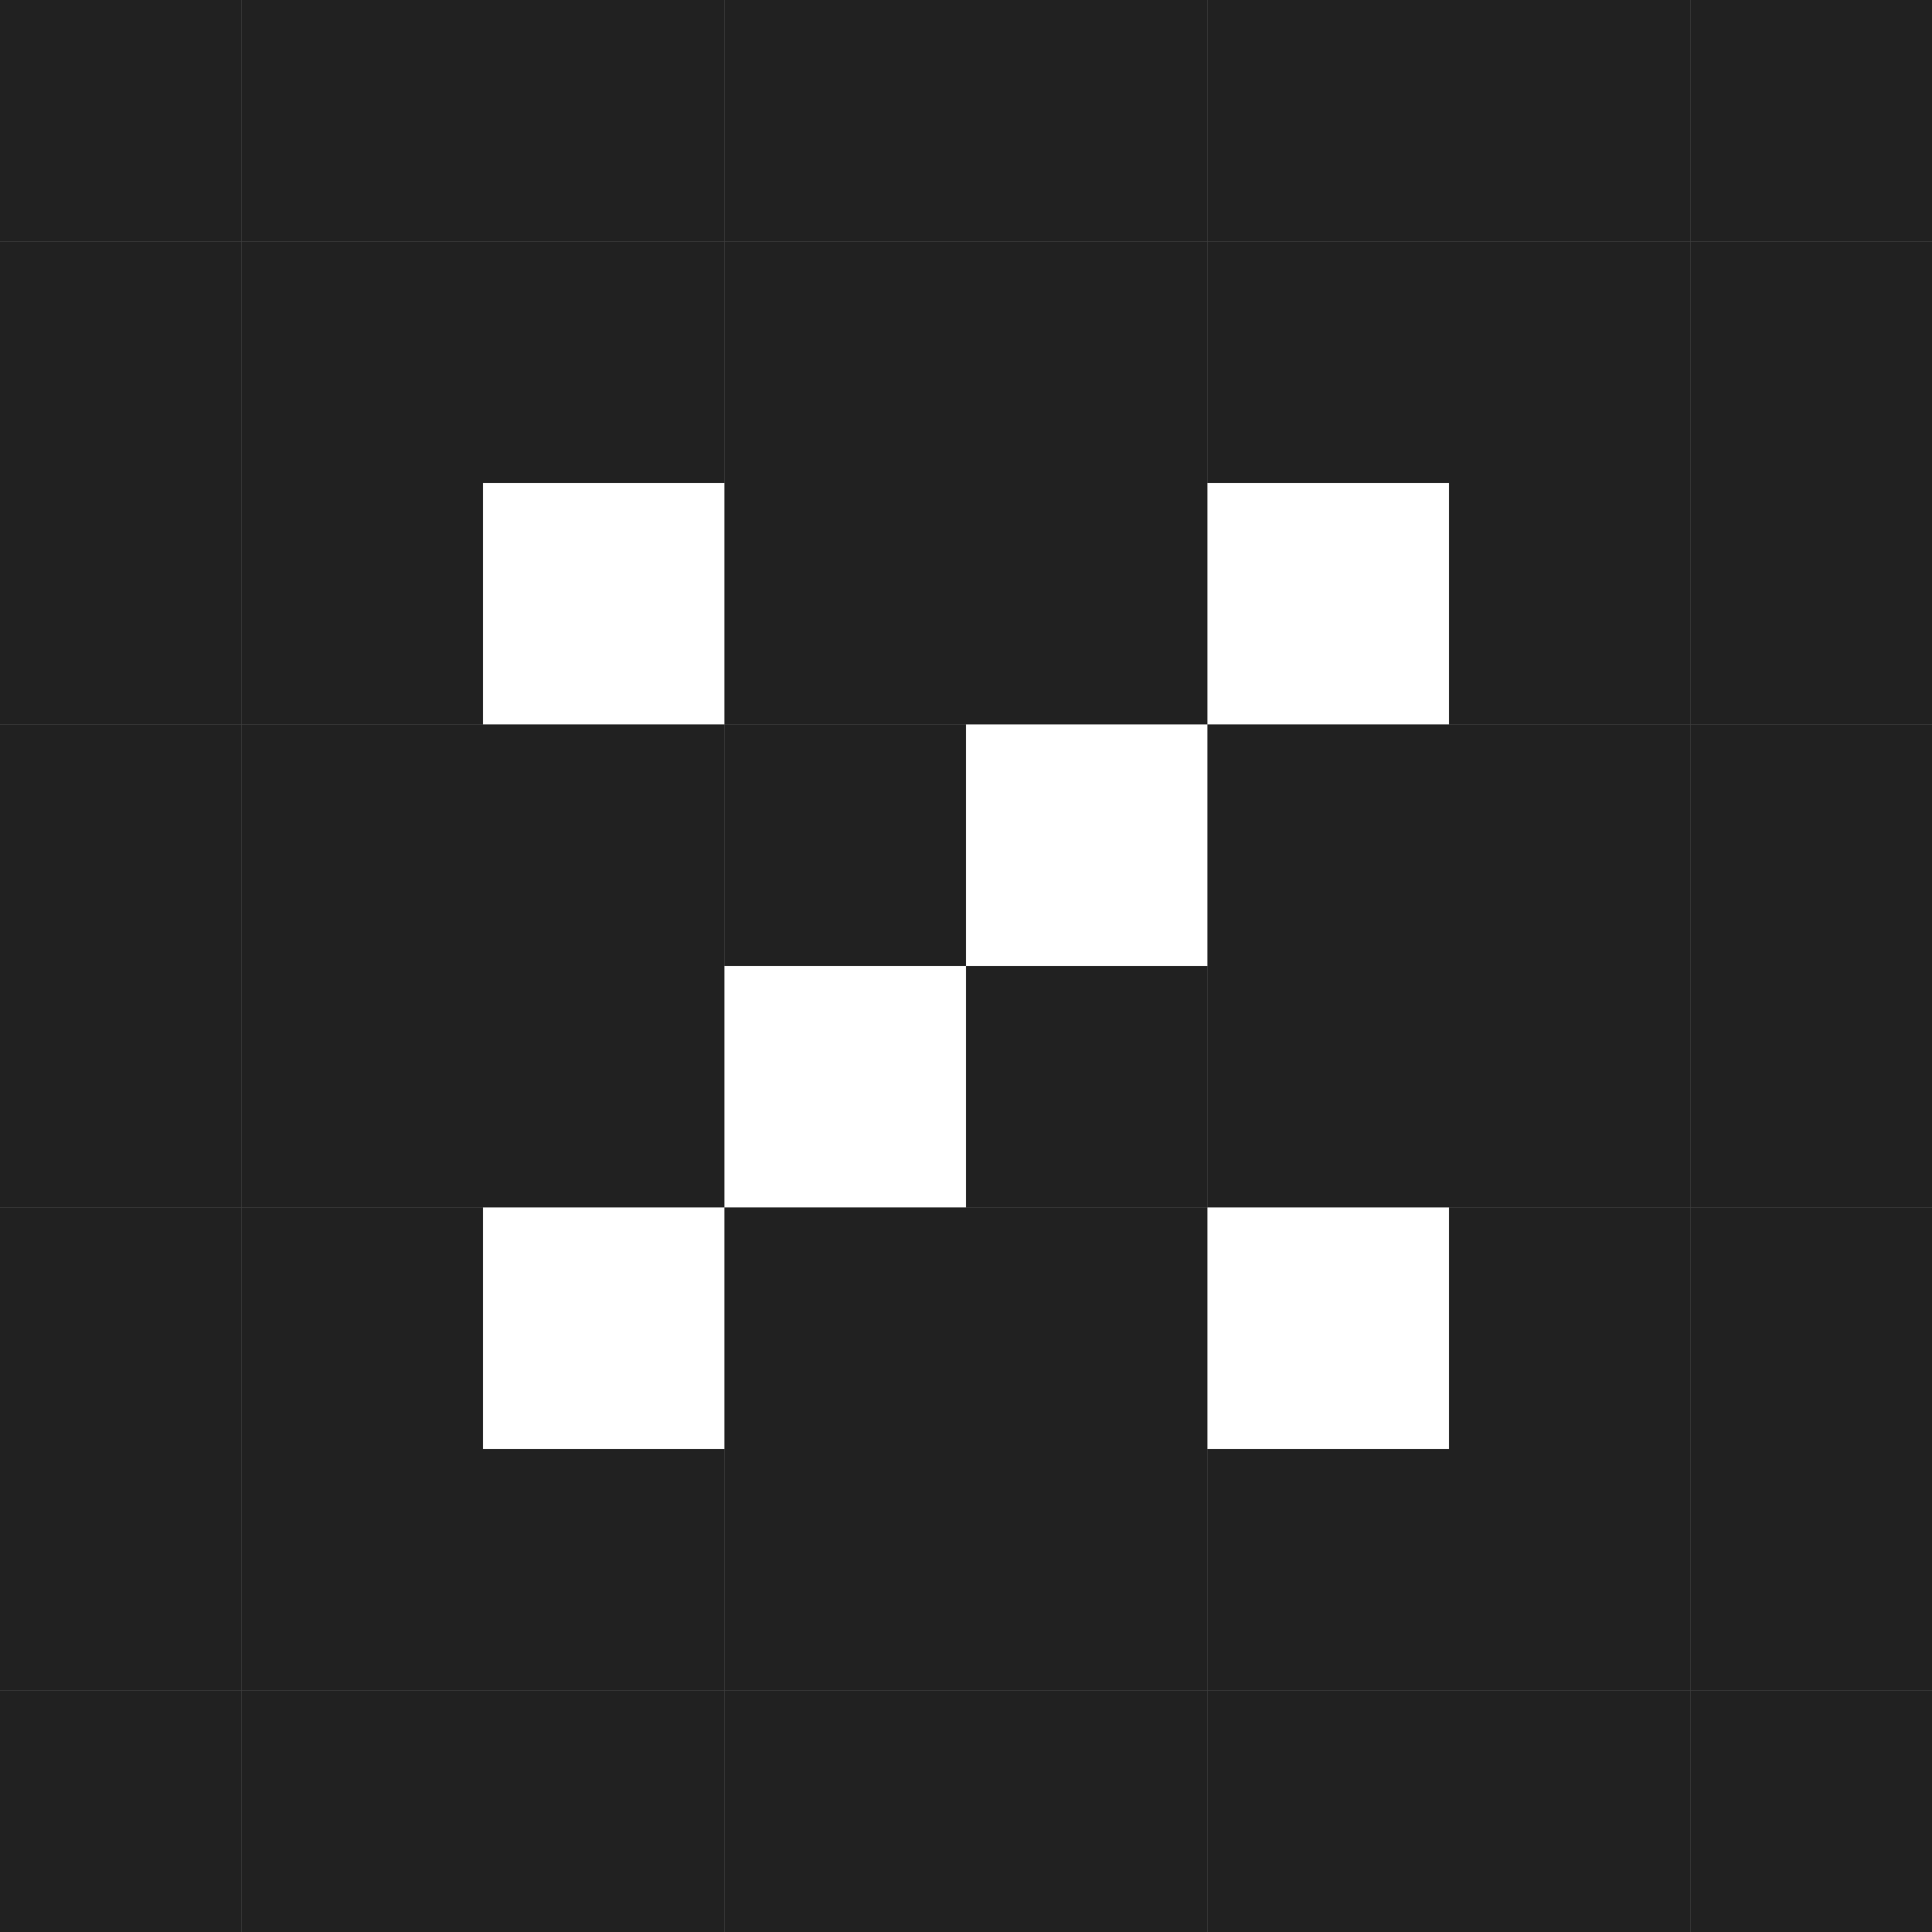 <?xml version="1.0" encoding="UTF-8"?>
<svg version="1.1" viewBox="0 0 8 8" width="128" height="128" xmlns="http://www.w3.org/2000/svg">
  <rect x="0" y="0" width="8" height="8" fill="#808080" stroke="none"/>
  <rect x="0" y="0" width="1" height="1" fill="#212121" />
  <rect x="1" y="0" width="1" height="1" fill="#212121" />
  <rect x="2" y="0" width="1" height="1" fill="#212121" />
  <rect x="3" y="0" width="1" height="1" fill="#212121" />
  <rect x="4" y="0" width="1" height="1" fill="#212121" />
  <rect x="5" y="0" width="1" height="1" fill="#212121" />
  <rect x="6" y="0" width="1" height="1" fill="#212121" />
  <rect x="7" y="0" width="1" height="1" fill="#212121" />
  <rect x="0" y="1" width="1" height="1" fill="#212121" />
  <rect x="1" y="1" width="1" height="1" fill="#212121" />
  <rect x="2" y="1" width="1" height="1" fill="#212121" />
  <rect x="3" y="1" width="1" height="1" fill="#212121" />
  <rect x="4" y="1" width="1" height="1" fill="#212121" />
  <rect x="5" y="1" width="1" height="1" fill="#212121" />
  <rect x="6" y="1" width="1" height="1" fill="#212121" />
  <rect x="7" y="1" width="1" height="1" fill="#212121" />
  <rect x="0" y="2" width="1" height="1" fill="#212121" />
  <rect x="1" y="2" width="1" height="1" fill="#212121" />
  <rect x="2" y="2" width="1" height="1" fill="#FFFFFF" />
  <rect x="3" y="2" width="1" height="1" fill="#212121" />
  <rect x="4" y="2" width="1" height="1" fill="#212121" />
  <rect x="5" y="2" width="1" height="1" fill="#FFFFFF" />
  <rect x="6" y="2" width="1" height="1" fill="#212121" />
  <rect x="7" y="2" width="1" height="1" fill="#212121" />
  <rect x="0" y="3" width="1" height="1" fill="#212121" />
  <rect x="1" y="3" width="1" height="1" fill="#212121" />
  <rect x="2" y="3" width="1" height="1" fill="#212121" />
  <rect x="3" y="3" width="1" height="1" fill="#212121" />
  <rect x="4" y="3" width="1" height="1" fill="#FFFFFF" />
  <rect x="5" y="3" width="1" height="1" fill="#212121" />
  <rect x="6" y="3" width="1" height="1" fill="#212121" />
  <rect x="7" y="3" width="1" height="1" fill="#212121" />
  <rect x="0" y="4" width="1" height="1" fill="#212121" />
  <rect x="1" y="4" width="1" height="1" fill="#212121" />
  <rect x="2" y="4" width="1" height="1" fill="#212121" />
  <rect x="3" y="4" width="1" height="1" fill="#FFFFFF" />
  <rect x="4" y="4" width="1" height="1" fill="#212121" />
  <rect x="5" y="4" width="1" height="1" fill="#212121" />
  <rect x="6" y="4" width="1" height="1" fill="#212121" />
  <rect x="7" y="4" width="1" height="1" fill="#212121" />
  <rect x="0" y="5" width="1" height="1" fill="#212121" />
  <rect x="1" y="5" width="1" height="1" fill="#212121" />
  <rect x="2" y="5" width="1" height="1" fill="#FFFFFF" />
  <rect x="3" y="5" width="1" height="1" fill="#212121" />
  <rect x="4" y="5" width="1" height="1" fill="#212121" />
  <rect x="5" y="5" width="1" height="1" fill="#FFFFFF" />
  <rect x="6" y="5" width="1" height="1" fill="#212121" />
  <rect x="7" y="5" width="1" height="1" fill="#212121" />
  <rect x="0" y="6" width="1" height="1" fill="#212121" />
  <rect x="1" y="6" width="1" height="1" fill="#212121" />
  <rect x="2" y="6" width="1" height="1" fill="#212121" />
  <rect x="3" y="6" width="1" height="1" fill="#212121" />
  <rect x="4" y="6" width="1" height="1" fill="#212121" />
  <rect x="5" y="6" width="1" height="1" fill="#212121" />
  <rect x="6" y="6" width="1" height="1" fill="#212121" />
  <rect x="7" y="6" width="1" height="1" fill="#212121" />
  <rect x="0" y="7" width="1" height="1" fill="#212121" />
  <rect x="1" y="7" width="1" height="1" fill="#212121" />
  <rect x="2" y="7" width="1" height="1" fill="#212121" />
  <rect x="3" y="7" width="1" height="1" fill="#212121" />
  <rect x="4" y="7" width="1" height="1" fill="#212121" />
  <rect x="5" y="7" width="1" height="1" fill="#212121" />
  <rect x="6" y="7" width="1" height="1" fill="#212121" />
  <rect x="7" y="7" width="1" height="1" fill="#212121" />
</svg>
